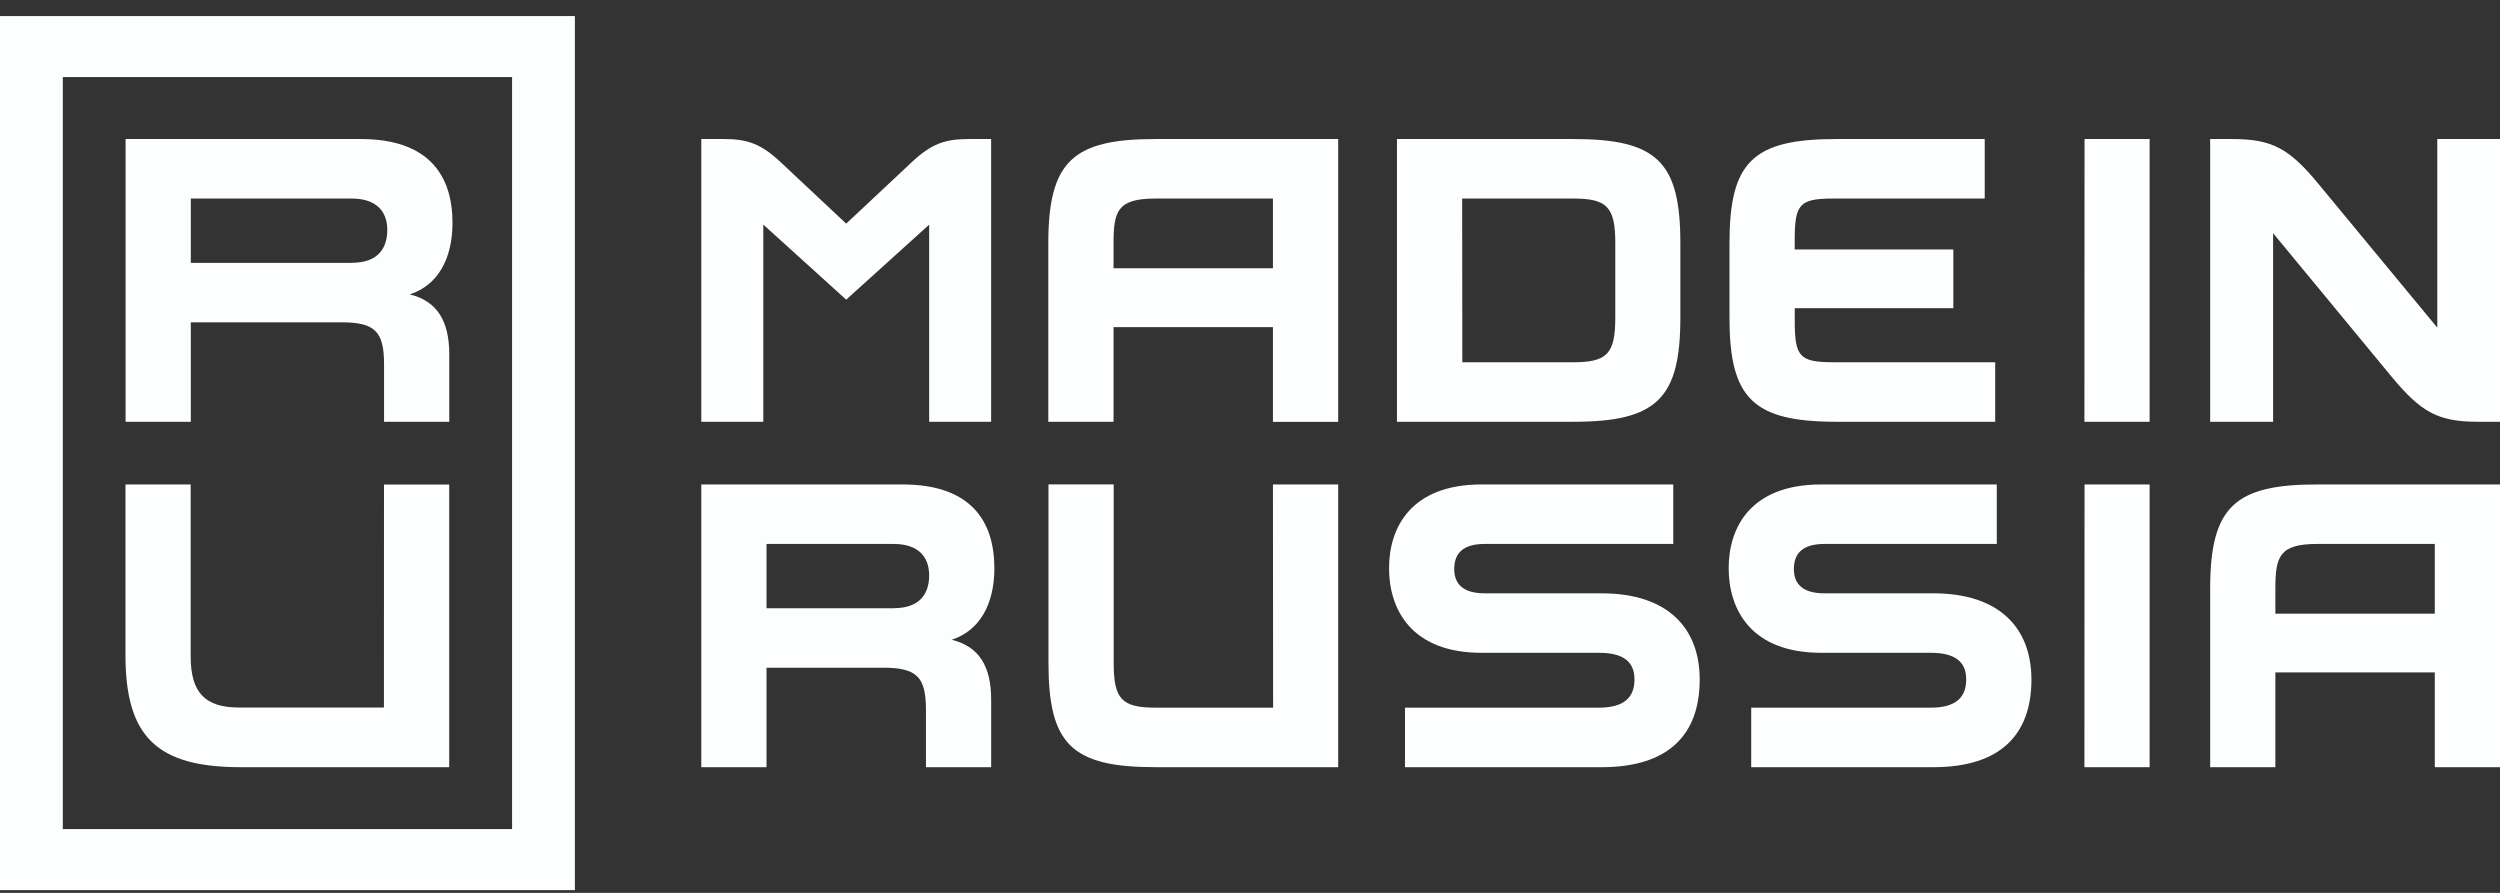 <?xml version="1.0" encoding="UTF-8"?> <svg xmlns="http://www.w3.org/2000/svg" width="154" height="55" viewBox="0 0 154 55" fill="none"><rect x="0" y="0" width="154" height="55" fill="#333333" stroke="none"/> <path d="M27.874 13.726C27.874 10.831 26.435 8.564 22.218 8.564H7.736V25.981H11.754V19.854H21.029C23.112 19.854 23.658 20.423 23.658 22.458V25.981H27.675V21.832C27.675 19.763 26.92 18.549 25.245 18.135C26.989 17.562 27.874 15.921 27.874 13.726ZM21.674 16.192H11.754V12.231H21.674C23.162 12.231 23.857 13.004 23.857 14.161C23.857 15.318 23.262 16.187 21.674 16.187V16.192ZM106.536 19.569V14.98C106.536 9.963 107.974 8.564 113.132 8.564H122.259V12.231H112.933C110.85 12.231 110.554 12.569 110.554 14.789V15.367H120.326V18.985H110.556V19.757C110.556 21.977 110.852 22.314 112.935 22.314H122.904V25.981H113.134C107.974 25.981 106.536 24.534 106.536 19.564V19.569ZM23.654 29.847H27.671V47.259H14.821C9.663 47.259 7.729 45.377 7.729 40.359V29.842H11.746V40.448C11.746 42.668 12.639 43.584 14.722 43.584H23.65L23.654 29.847ZM0 54.832H35.413V0.99H0V54.832ZM3.869 4.749H31.544V51.072H3.869V4.749ZM103.51 19.564V14.98C103.51 9.963 102.073 8.564 96.914 8.564H86.052V25.981H96.924C102.073 25.981 103.51 24.534 103.51 19.564ZM90.069 12.231H96.924C99.007 12.231 99.502 12.761 99.502 14.98V19.564C99.502 21.783 99.007 22.314 96.924 22.314H90.079L90.069 12.231ZM47.019 25.981H43.2V8.564H44.589C46.026 8.564 46.871 8.853 48.06 9.963L52.126 13.776L56.194 9.963C57.384 8.853 58.228 8.564 59.666 8.564H61.054V25.981H57.236V13.84L52.126 18.459L47.019 13.834V25.981ZM128.408 8.564H132.417V25.981H128.4L128.408 8.564ZM128.408 29.842H132.417V47.259H128.4L128.408 29.842ZM142.742 29.842C137.683 29.842 136.146 31.192 136.146 36.258V47.261H140.163V41.419H149.983V47.259H154V29.842H142.742ZM149.983 33.507V37.802H140.163V36.258C140.163 34.279 140.411 33.507 142.742 33.507H149.983ZM154 8.564V25.981H152.662C150.182 25.981 149.14 25.403 147.305 23.183L140.023 14.364V25.981H136.146V8.564H137.488C139.968 8.564 141.01 9.134 142.845 11.363L150.137 20.182V8.564H154ZM125.137 41.854C125.137 45.231 123.251 47.259 119.092 47.259H107.874V43.592H118.936C120.472 43.592 121.118 42.964 121.118 41.854C121.118 40.793 120.472 40.213 118.936 40.213H112.19C107.874 40.213 106.486 37.557 106.486 35.004C106.486 32.45 107.874 29.842 112.19 29.842H123.002V33.507H112.389C111.098 33.507 110.503 34.038 110.503 35.051C110.503 36.017 111.088 36.548 112.389 36.548H119.084C123.251 36.548 125.135 38.766 125.135 41.854H125.137ZM64.576 14.98V25.983H68.594V20.15H78.413V25.987H82.432V8.564H71.182C66.111 8.564 64.576 9.915 64.576 14.98ZM78.413 16.524H68.594V14.98C68.594 13.004 68.841 12.231 71.172 12.231H78.413V16.524ZM78.413 29.842H82.432V47.259H71.182C66.023 47.259 64.586 45.859 64.586 40.841V29.838H68.603V40.841C68.603 43.06 69.099 43.592 71.182 43.592H78.423L78.413 29.842ZM104.701 41.854C104.701 45.231 102.816 47.259 98.656 47.259H86.547V43.592H98.502C100.038 43.592 100.684 42.964 100.684 41.854C100.684 40.793 100.038 40.213 98.502 40.213H91.269C86.955 40.213 85.566 37.557 85.566 35.004C85.566 32.45 86.955 29.842 91.269 29.842H103.073V33.507H91.463C90.174 33.507 89.58 34.038 89.58 35.051C89.58 36.017 90.174 36.548 91.463 36.548H98.656C102.816 36.548 104.701 38.766 104.701 41.854ZM61.253 35.004C61.253 32.109 59.814 29.842 55.598 29.842H43.2V47.259H47.218V41.131H54.41C56.493 41.131 57.039 41.71 57.039 43.736V47.259H61.056V43.104C61.056 41.034 60.302 39.82 58.626 39.409C60.368 38.838 61.253 37.199 61.253 35.004ZM55.054 37.47H47.218V33.507H55.054C56.542 33.507 57.236 34.279 57.236 35.438C57.236 36.597 56.641 37.464 55.054 37.464V37.47Z" fill="#FDFEFE"></path> </svg> 